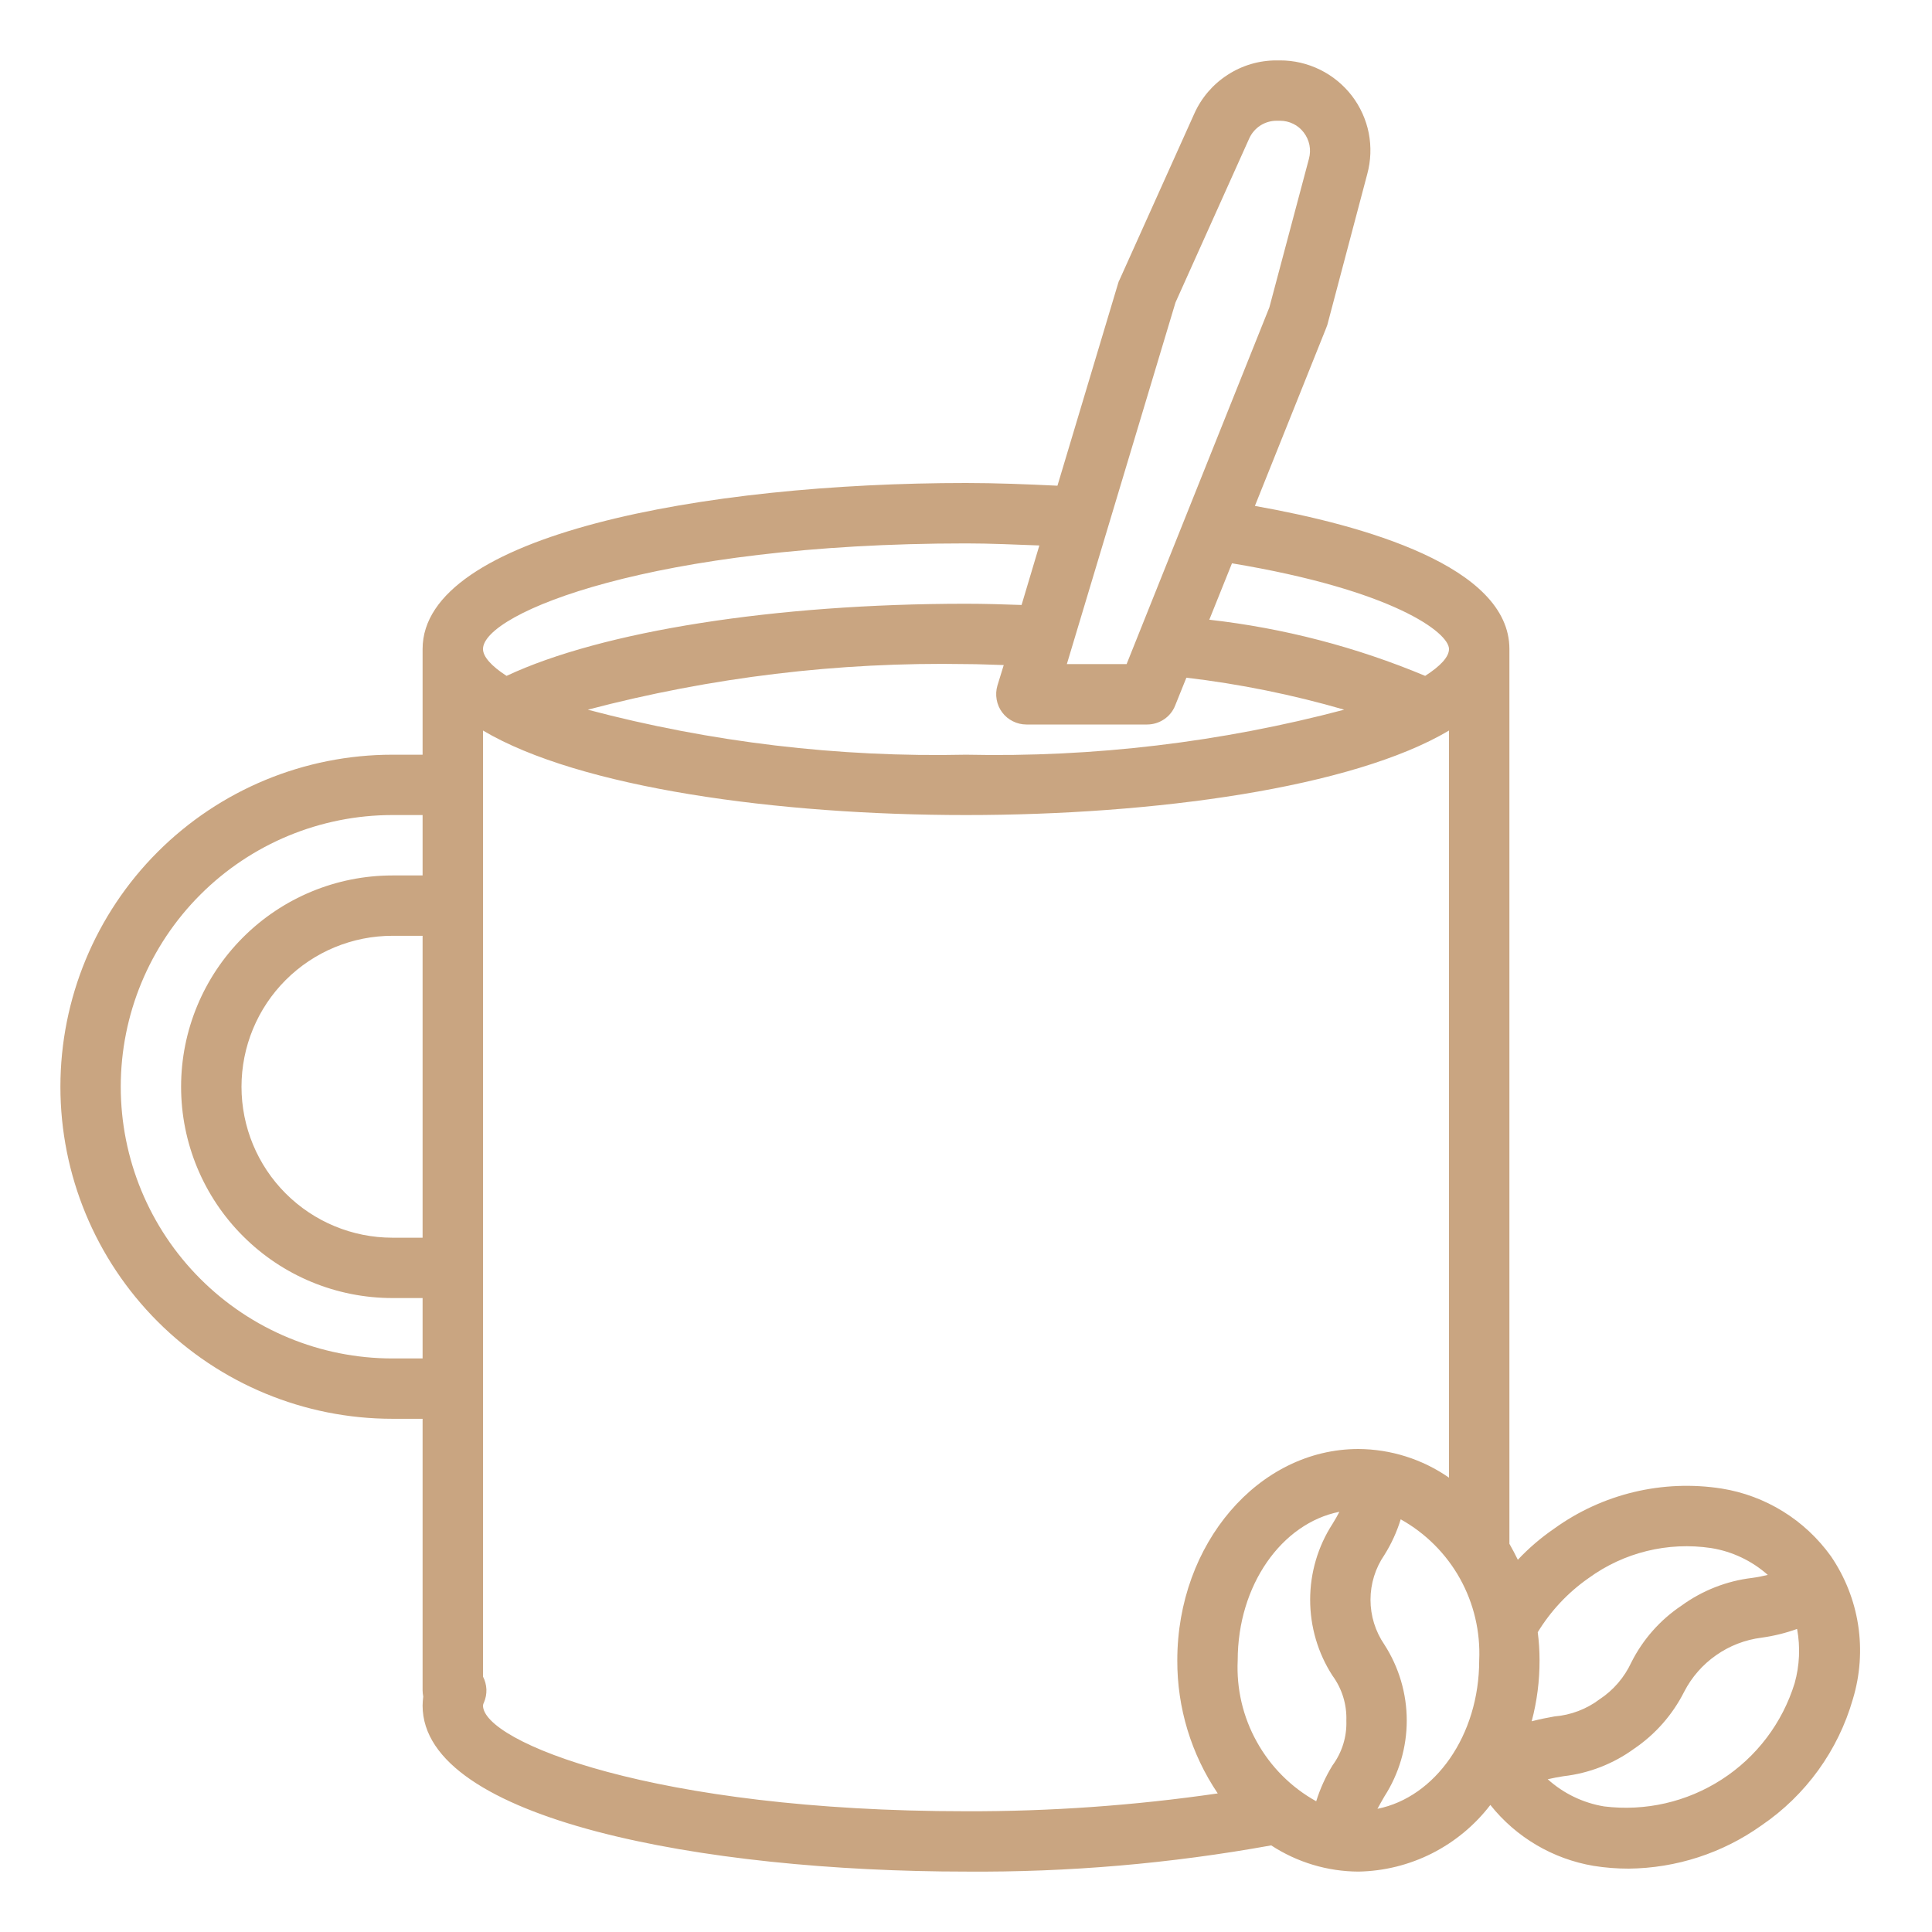 <svg width="30" height="30" GaleriBox="0 0 30 30" fill="none" xmlns="http://www.w3.org/2000/svg">
<path d="M28.43 24.164C28.23 23.886 27.978 23.649 27.686 23.469C27.395 23.289 27.071 23.168 26.733 23.114C25.817 22.971 24.882 23.195 24.131 23.738C23.927 23.878 23.738 24.04 23.569 24.22C23.527 24.136 23.484 24.052 23.438 23.972V10.078C23.438 8.794 21.178 8.156 19.486 7.856L20.592 5.095C20.597 5.077 20.606 5.062 20.611 5.044L21.23 2.705C21.287 2.497 21.295 2.279 21.254 2.067C21.212 1.856 21.122 1.657 20.991 1.486C20.859 1.315 20.69 1.177 20.497 1.082C20.303 0.987 20.091 0.937 19.875 0.938H19.823C19.553 0.937 19.288 1.015 19.061 1.163C18.833 1.31 18.654 1.52 18.544 1.767L17.386 4.341C17.376 4.358 17.368 4.377 17.363 4.397L16.42 7.542C15.942 7.519 15.464 7.5 15 7.5C10.936 7.5 6.562 8.306 6.562 10.078V11.719H6.094C4.726 11.719 3.415 12.262 2.448 13.229C1.481 14.196 0.938 15.508 0.938 16.875C0.938 18.242 1.481 19.554 2.448 20.521C3.415 21.488 4.726 22.031 6.094 22.031H6.562V26.25C6.563 26.282 6.566 26.313 6.572 26.344C6.567 26.391 6.562 26.438 6.562 26.484C6.562 28.256 10.936 29.062 15 29.062C16.589 29.074 18.175 28.938 19.739 28.655C20.142 28.918 20.612 29.06 21.094 29.062C21.491 29.055 21.882 28.958 22.236 28.779C22.591 28.599 22.901 28.342 23.142 28.027C23.541 28.529 24.112 28.866 24.745 28.973C24.925 29.002 25.107 29.016 25.289 29.016C26.029 29.009 26.749 28.775 27.352 28.345C28.04 27.877 28.543 27.182 28.772 26.381C28.884 26.01 28.912 25.617 28.853 25.234C28.794 24.85 28.649 24.485 28.43 24.164ZM6.562 19.219H6.094C5.472 19.219 4.876 18.972 4.436 18.532C3.997 18.093 3.75 17.497 3.75 16.875C3.75 16.253 3.997 15.657 4.436 15.218C4.876 14.778 5.472 14.531 6.094 14.531H6.562V19.219ZM6.562 13.594H6.094C5.224 13.594 4.389 13.94 3.774 14.555C3.158 15.17 2.812 16.005 2.812 16.875C2.812 17.745 3.158 18.58 3.774 19.195C4.389 19.811 5.224 20.156 6.094 20.156H6.562V21.094H6.094C4.975 21.094 3.902 20.649 3.111 19.858C2.319 19.067 1.875 17.994 1.875 16.875C1.875 15.756 2.319 14.683 3.111 13.892C3.902 13.101 4.975 12.656 6.094 12.656H6.562V13.594ZM22.5 10.078C22.5 10.2 22.369 10.341 22.13 10.495C21.06 10.047 19.931 9.753 18.778 9.623L19.13 8.747C21.637 9.164 22.5 9.825 22.5 10.078ZM18.253 4.697L19.397 2.152C19.434 2.069 19.494 1.999 19.569 1.95C19.645 1.901 19.733 1.875 19.823 1.875H19.875C19.947 1.875 20.017 1.891 20.082 1.923C20.146 1.954 20.202 2.001 20.245 2.058C20.289 2.115 20.319 2.182 20.333 2.252C20.347 2.323 20.344 2.396 20.325 2.466L19.711 4.772L17.494 10.312H16.566L18.253 4.697ZM17.812 11.25C17.906 11.25 17.998 11.222 18.076 11.169C18.154 11.117 18.214 11.042 18.248 10.955L18.422 10.523C19.251 10.621 20.071 10.787 20.873 11.02C18.958 11.527 16.981 11.762 15 11.719C13.019 11.762 11.042 11.527 9.127 11.02C11.043 10.516 13.019 10.277 15 10.312C15.202 10.312 15.389 10.322 15.586 10.327L15.488 10.645C15.467 10.716 15.463 10.79 15.476 10.863C15.489 10.935 15.518 11.004 15.562 11.062C15.606 11.121 15.663 11.168 15.728 11.2C15.793 11.233 15.865 11.25 15.938 11.25H17.812ZM15 8.438C15.375 8.438 15.759 8.456 16.139 8.47L15.863 9.394C15.577 9.384 15.295 9.375 15 9.375C12.033 9.375 9.342 9.802 7.866 10.495C7.627 10.341 7.5 10.195 7.5 10.078C7.5 9.52 10.148 8.438 15 8.438ZM20.691 27.413C20.584 27.587 20.499 27.775 20.438 27.97C20.051 27.755 19.732 27.436 19.517 27.049C19.301 26.663 19.198 26.223 19.219 25.781C19.219 24.614 19.903 23.653 20.798 23.475C20.766 23.536 20.733 23.597 20.691 23.663C20.464 24.014 20.344 24.423 20.344 24.841C20.344 25.259 20.464 25.669 20.691 26.02C20.839 26.222 20.915 26.468 20.906 26.719C20.915 26.968 20.839 27.212 20.691 27.413ZM18.281 25.781C18.278 26.518 18.497 27.238 18.909 27.848C17.615 28.036 16.308 28.129 15 28.125C10.148 28.125 7.5 27.042 7.5 26.484C7.501 26.468 7.506 26.452 7.514 26.438C7.542 26.373 7.555 26.304 7.553 26.234C7.55 26.165 7.532 26.096 7.5 26.034V11.344C9 12.234 12.075 12.656 15 12.656C17.925 12.656 21 12.234 22.5 11.344V22.945C22.087 22.658 21.597 22.503 21.094 22.5C19.542 22.5 18.281 23.972 18.281 25.781ZM21.389 28.087C21.422 28.027 21.455 27.966 21.497 27.895C21.723 27.544 21.844 27.134 21.844 26.716C21.844 26.298 21.723 25.889 21.497 25.538C21.356 25.332 21.281 25.09 21.281 24.841C21.281 24.593 21.356 24.35 21.497 24.145C21.605 23.973 21.69 23.787 21.75 23.592C22.137 23.808 22.456 24.127 22.671 24.513C22.886 24.9 22.989 25.339 22.969 25.781C22.969 26.948 22.284 27.909 21.389 28.087ZM23.878 25.345C24.08 25.014 24.348 24.728 24.666 24.506C25.214 24.106 25.897 23.938 26.569 24.038C26.896 24.09 27.202 24.235 27.45 24.455C27.37 24.475 27.288 24.491 27.206 24.502C26.81 24.549 26.432 24.698 26.109 24.933C25.778 25.154 25.51 25.458 25.331 25.814C25.223 26.047 25.053 26.245 24.839 26.386C24.635 26.54 24.391 26.632 24.136 26.653C24.028 26.672 23.911 26.695 23.784 26.728C23.866 26.419 23.907 26.101 23.906 25.781C23.906 25.636 23.897 25.49 23.878 25.345ZM27.867 26.137C27.677 26.753 27.277 27.282 26.736 27.631C26.195 27.981 25.549 28.129 24.909 28.05C24.583 27.996 24.279 27.85 24.033 27.628C24.113 27.609 24.192 27.595 24.277 27.581C24.673 27.536 25.051 27.389 25.373 27.155C25.704 26.931 25.972 26.626 26.152 26.269C26.269 26.042 26.439 25.848 26.648 25.702C26.857 25.555 27.099 25.462 27.352 25.43C27.54 25.404 27.726 25.359 27.905 25.294C27.957 25.574 27.944 25.863 27.867 26.137Z" fill="#C9A581"/>
</svg>
